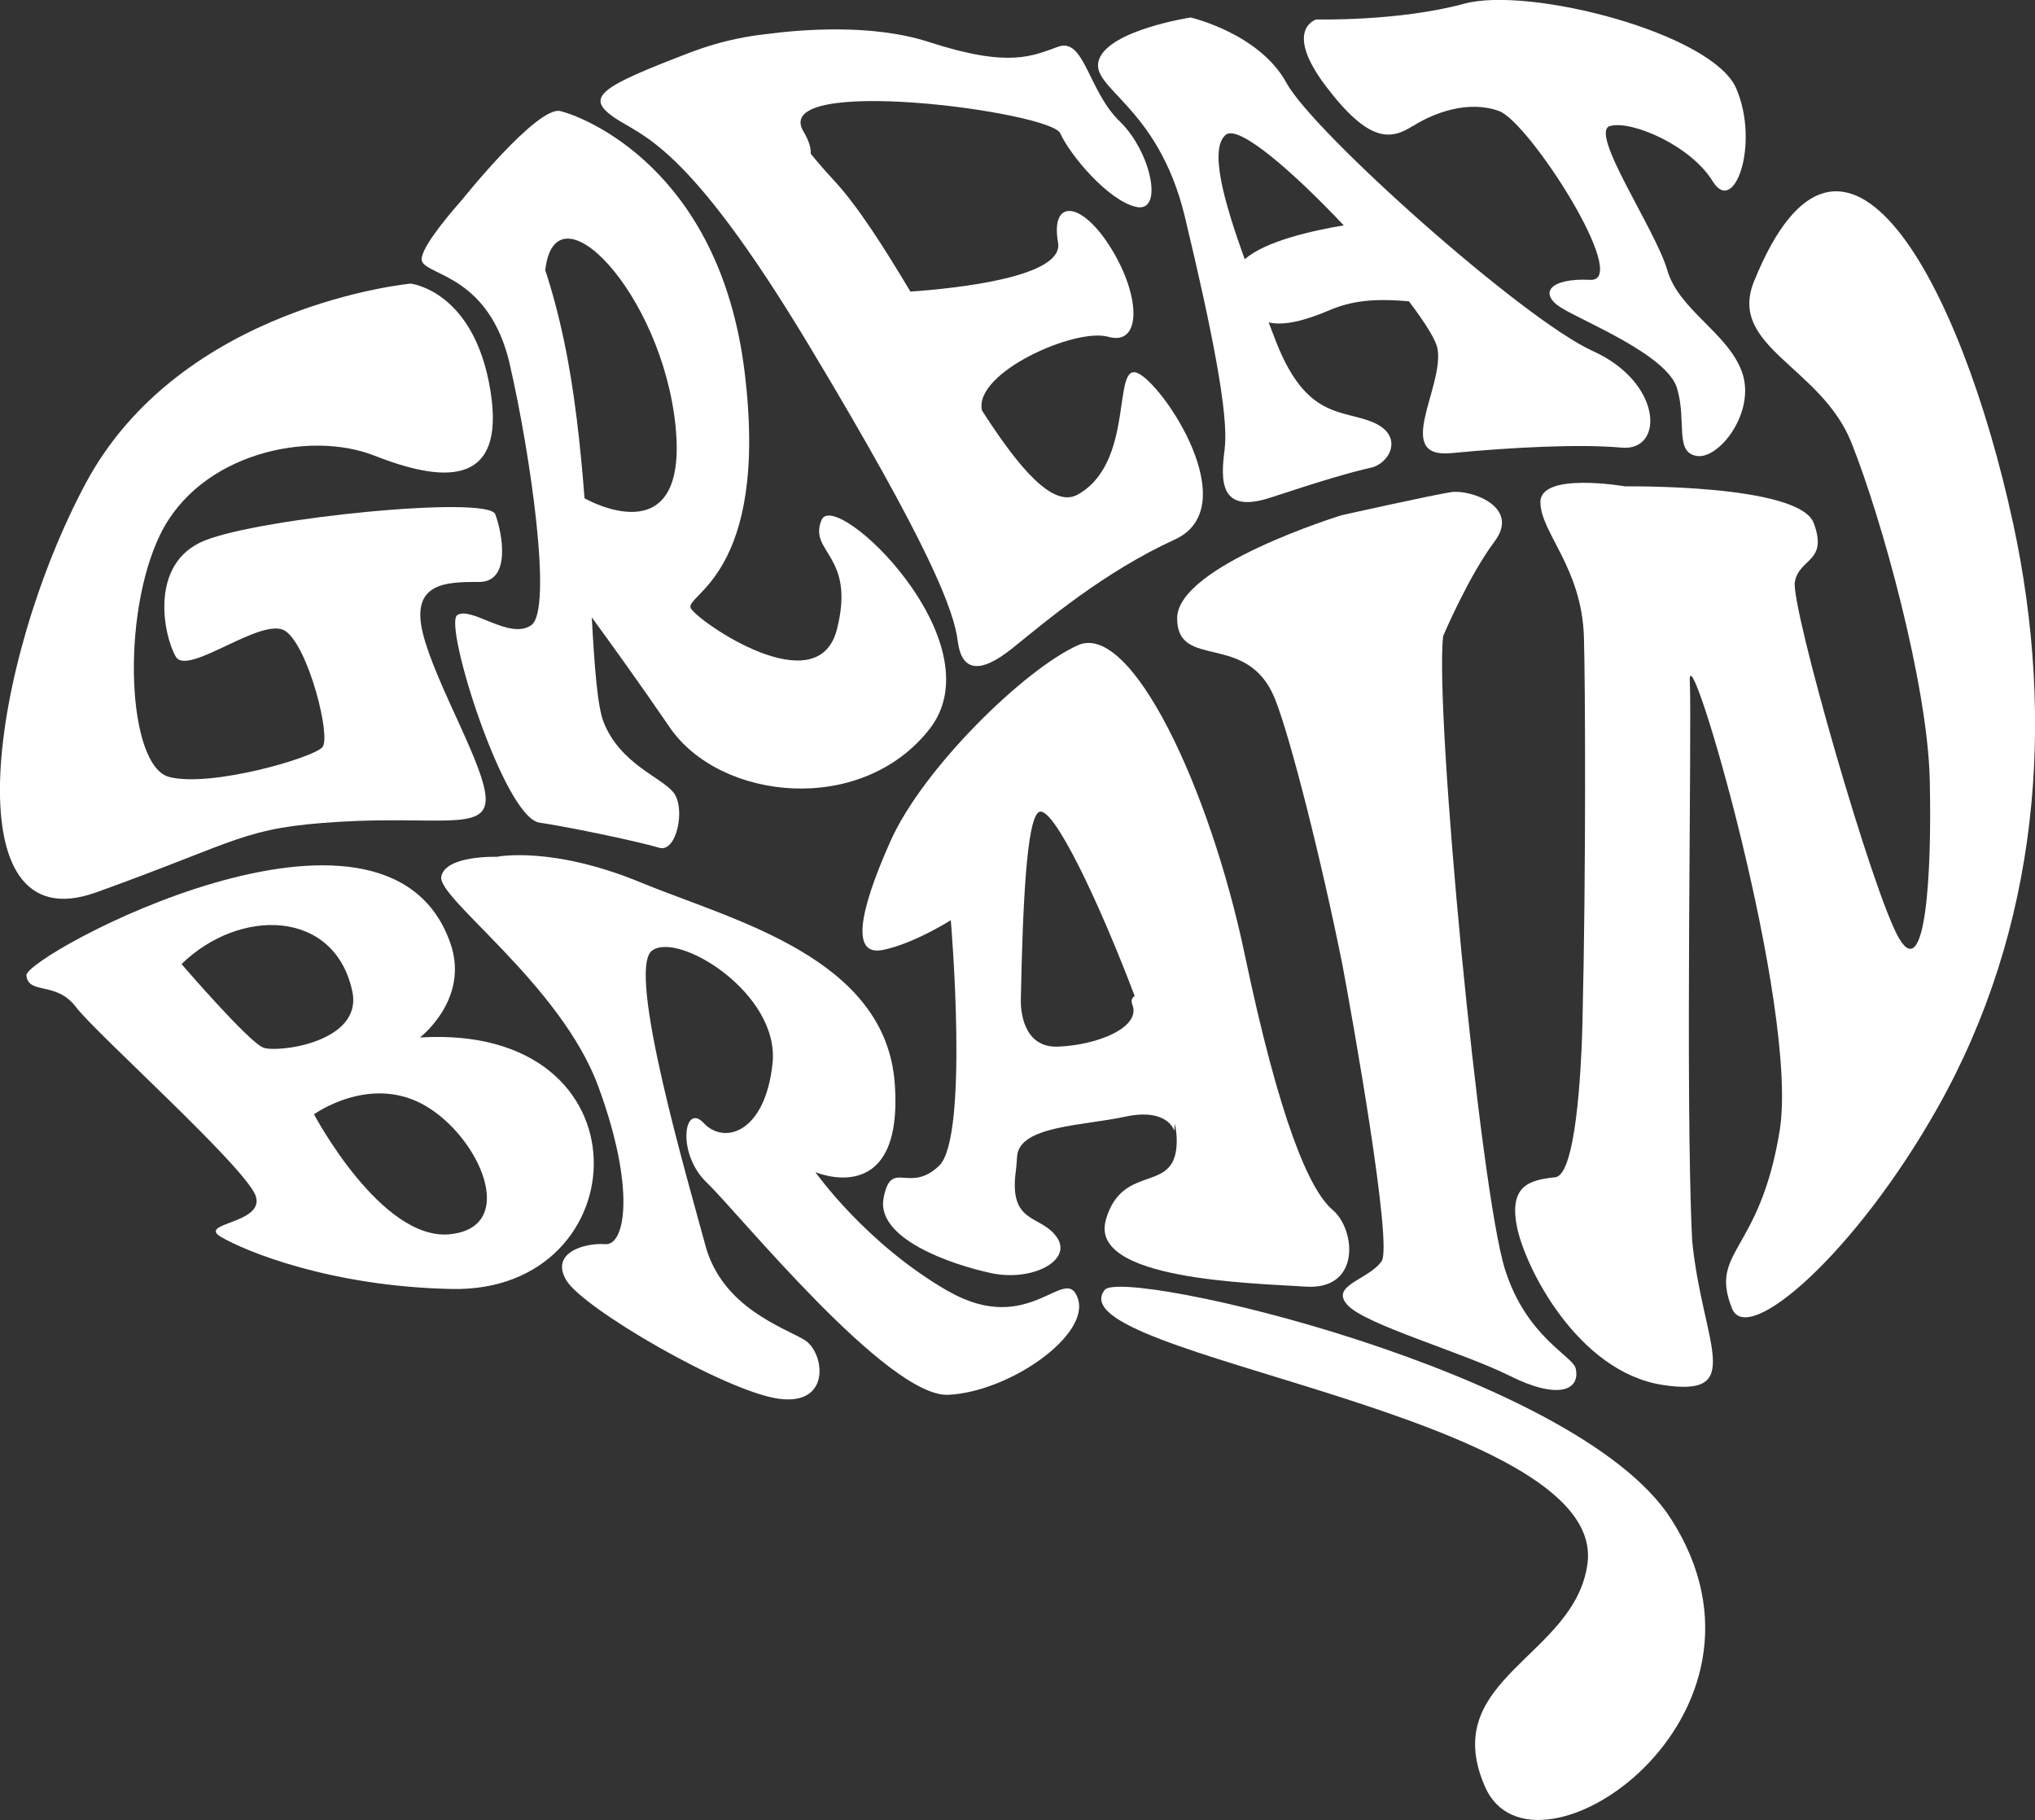 <?xml version="1.0" encoding="UTF-8"?>
<svg id="Isolation_Mode" data-name="Isolation Mode" xmlns="http://www.w3.org/2000/svg" viewBox="0 0 311.52 278.62">
  <rect x="0" y="0" width="311.52" height="278.62" fill="#333333" stroke="none"/>
  <defs>
    <style>
      .cls-1 {
        fill: #fff;
        fill-rule: evenodd;
        stroke-width: 0px;
      }
    </style>
  </defs>
  <path class="cls-1" d="m187.49,68.66c-.68,4.99-.8,10.1,7.06,7.5,7.86-2.6,12.41-3.92,15.31-4.56,2.9-.64,5.13-4.89.37-6.93-4.76-2.04-10.31-.4-15-12.65-.33-.87-.67-1.76-1.02-2.66,2.4.53,5.52-.25,9.43-1.92,4.34-1.86,8.75-1.58,12.04-1.31,2.47,3.25,4.14,5.91,4.38,7.27,1.03,5.86-6.88,16.84,2.11,15.97,8.99-.87,19.55-1.44,26.08-.84,6.54.6,6.3-9.95-4.4-14.78-10.69-4.83-42.77-33.46-46.91-41.05-4.14-7.59-14.67-10.02-14.67-10.02,0,0-12.28,1.87-14,6.36-1.72,4.48,8.97,6.9,13.11,24.14,4.14,17.25,6.77,30.49,6.09,35.48Zm.16-48.03c1.97-1.61,10.32,5.67,18.05,13.87-4.66.78-12,2.39-15.15,5.19-3.2-8.83-5.48-16.94-2.9-19.06Z"/>
  <path class="cls-1" d="m216.29,19.3c3.32-2.11,8.58-3.99,13.19-2.3,4.62,1.69,20.31,26.14,13.97,25.84-6.34-.3-7.85,2.11-4.53,4.23,3.32,2.11,16.3,7.24,17.81,12.38,1.51,5.13-.43,9.77,3,10.35s9.07-6.73,6.96-12.77c-2.11-6.04-9.7-9.54-11.47-15.7-1.77-6.15-12.07-21.13-8.75-22.04,3.32-.91,12.38,3.02,15.7,8.45,3.32,5.43,7.24-5.74,3.62-14.19-3.62-8.45-31.7-15.7-41.66-12.98-9.96,2.72-22.64,2.41-22.64,2.41,0,0-5.13,1.51,1.51,10.26,6.64,8.75,9.96,8.15,13.28,6.04Z"/>
  <path class="cls-1" d="m93.86,17.88c4.39,3.07,11.13,3.67,29.91,34.88,18.79,31.22,22.27,40.8,22.84,45.36.57,4.56,3.24,5.25,8.42,1.08,5.17-4.17,13.98-11.65,24.82-16.61,10.84-4.96-1.81-23.85-5.73-25.49-3.92-1.63-.33,13.72-9.15,18.62-3.8,2.11-9-4.09-14.65-12.88-1.31-5.78,14.29-12.72,19.34-11.28,5.05,1.44,5.05-6.01.48-13.46-4.57-7.45-9.37-7.69-8.17-.96.94,5.25-15.38,6.99-22.6,7.5-4.05-6.77-8.04-13.06-11.65-16.96-1.44-1.56-2.63-2.93-3.61-4.15.05-.87-.28-2-1.13-3.43-5.18-8.75,37.83-3.01,39.32.3,1.49,3.31,7.29,10.27,11.6,11.27,4.31.99,2.32-8.45-2.49-13.09-4.81-4.64-5.41-12.84-9.39-11.44-3.98,1.4-7.41,3.32-19.82-.71-8.62-2.8-19.44-1.95-25.24-1.17-1.31.15-2.67.36-4.08.66h-.04s-.01,0-.01,0c-2.32.49-4.79,1.2-7.42,2.21-13.07,5.02-15.95,6.65-11.57,9.72Z"/>
  <path class="cls-1" d="m14.71,136.62c22.33-8.04,22.38-9.91,37.22-10.81,14.84-.9,22.42,1.48,22.42-3.45s-7.64-17.49-9.61-25.38c-1.97-7.89,3.7-7.89,8.62-7.89s3.55-7.43,2.46-10.36c-1.1-2.93-35.9.55-44.51,4.03-8.61,3.48-6.23,14.65-4.4,17.77,1.83,3.11,13.31-6.33,16.8-3.91,3.5,2.42,7,16.15,5.65,17.76-1.35,1.61-16.96,6.19-23.42,4.58-6.46-1.61-7.48-24.66-1.42-37.12,6.05-12.46,22.78-16.02,32.75-12.1,9.97,3.92,20.29,5.34,17.8-9.97-2.49-15.31-12.21-16.35-12.21-16.35,0,0-35.17,3.28-49.78,30.64-14.6,27.36-20.71,70.6,1.62,62.56Z"/>
  <path class="cls-1" d="m78.04,55.79c3.13,13.57,6.6,37.51,3.31,39.9-3.29,2.39-9.27-2.99-11.37-1.5-2.09,1.5,7.15,30.91,12.58,31.74,5.43.83,15.63,3.02,18.34,3.85,2.71.83,4.12-6.15,2.16-8.51-1.97-2.36-8.06-4.33-10.62-10.62-.99-2.44-1.42-8.43-1.85-16.14,2.75,3.76,7.23,9.97,11.94,16.85,7.64,11.17,29.25,13.62,39.74.28,10.49-13.35-14.46-37.03-16.51-32.03-2.06,5,5.29,5.29,2.35,16.76-2.94,11.47-21.17-1.18-22.35-3.23-1.18-2.06,12.05-5,8.23-36.17s-24.7-39.11-28.2-39.96c-3.51-.86-14.99,13.49-14.99,13.49-2.81,3.19-6.79,8.08-6.19,9.52.91,2.21,10.31,2.21,13.44,15.78Zm5.43-14.42c1.52-13.54,17.88,3.55,19.94,23.84,2.06,20.29-13.93,11.07-13.93,11.07h0c-.62-8.05-1.53-16.45-3.12-24.01-.9-4.28-1.89-7.88-2.89-10.9h0Z"/>
  <path class="cls-1" d="m64.27,158.84s7.67-5.86,4.68-14.43c-9.8-28.16-65.21,1.94-64.91,4.92.3,2.99,4.59.85,7.58,4.83,2.99,3.98,26.33,24.84,27.56,29.03,1.23,4.18-9.02,4-5.35,6.17,3.67,2.17,16.77,7.6,35.35,7.97,28.64.58,30.88-40.71-4.9-38.5Zm-23.96,1.54c-2.23-.83-12.52-12.79-12.52-12.79,8.89-8.67,23.44-8.43,26.14,4.17,1.67,7.79-11.4,9.46-13.63,8.62Zm28.62,28.57c-10.57,1.11-20.86-18.36-20.86-18.36,0,0,8.47-6.15,16.89-1.4,8.41,4.76,14.54,18.64,3.97,19.75Z"/>
  <path class="cls-1" d="m145.15,197.67c-12.62-7.25-20.33-18.23-20.33-18.23,0,0,13.56,5.84,12.15-13.56-1.4-19.4-24.99-25.04-38.79-30.75-13.8-5.71-22.14-3.96-22.14-3.96,0,0-7.87-.26-8.49,3.04-.62,3.31,18.29,16.51,24.03,32.09,5.74,15.58,4.17,24.4,1.08,24.17-3.09-.24-8.53,1.27-5.95,5.56,2.58,4.29,24.48,17.05,32.56,18.11,8.08,1.07,6.94-7.13,3.9-9-3.04-1.87-12.62-4.91-15.19-14.49-2.57-9.58-12.15-42.07-8.18-45.11,3.97-3.04,19.63,6.54,18.46,17.29-1.17,10.75-7.48,12.39-10.52,9.11-3.04-3.27-4.21,4.67.47,9.12,4.67,4.44,27.68,32.92,36.98,32.47,9.3-.45,21.69-9.1,19.82-14.71-1.87-5.61-7.25,6.08-19.87-1.17Z"/>
  <path class="cls-1" d="m169.29,186.77c-2.65,9.15,22.13,9.65,30.6,10.2,8.48.55,7.66-8.75,4.1-11.76-3.55-3.01-8.11-13.64-13.45-39.11-5.35-25.47-17.37-50.94-25.51-47.33-8.14,3.62-23.74,18.83-28.72,30.01-4.98,11.18-5.93,17.6-1.18,16.65,4.76-.95,10.42-4.56,10.42-4.56,0,0,2.84,33.25-1.81,37.62-4.65,4.38-7.3-1.22-8.48,4.92-1.18,6.14,10.12,10.12,16.41,11.48,6.29,1.37,12.58-1.91,10.12-5.47-2.46-3.55-7.38-1.91-6.29-10.12.08-.58.14-1.34.2-2.26,0,0,0-.01,0-.02.36-4.68,10-4.66,16.55-6.07,6.54-1.4,7.51,2.16,7.51,2.16l.1-1.09c.16.87.25,1.62.27,2.22.27,9.02-8.2,3.35-10.85,12.5Zm4.07-32.92c1.28,3.44-5.32,6.14-11.4,6.38-5.54.21-5.71-5.97-5.69-7.07,0-.06,0-.12,0-.18h0c.28-13.72.84-27.62,2.78-28.67,2.15-1.15,9.28,13.99,14.65,28.17-.43.26-.6.69-.35,1.37Z"/>
  <path class="cls-1" d="m231.12,210.63c7.31,3.66,10.84,2.27,10.09-1.13-.42-1.9-7.52-4.79-10.8-15.09-3.88-12.18-10.83-85.56-9.49-97.04,0,0,3.88-9.16,7.88-14.49,4-5.33-3.72-7.98-6.65-7.54-2.92.44-16.79,3.54-16.79,3.54,0,0-25.16,7.73-25.16,15.77s10.73,1.92,14.94,12.26c2.35,5.76,7.18,24.91,10.41,41.04v.03c1.47,7.82,7.68,42.63,5.95,45.1-2.01,2.87-7.99,3.68-5.22,6.71,2.77,3.03,17.52,7.19,24.84,10.84Z"/>
  <path class="cls-1" d="m308.14,80c-7.9-36.56-26.04-70.59-39.64-36.9-4.04,10.02,10.25,12.99,14.91,24.65,4.66,11.66,11.66,36.99,12,51.65s-.67,30.99-4.66,24.32c-4-6.66-16.66-50.98-15.99-54.65.67-3.67,5.12-3,2.89-8.99-2.23-6-28.87-5.62-28.87-5.62,0,0-12.97-2.26-12.97,2.4s6.33,10,6.66,20.66c.2,6.32.34,35.66-.22,58.73v.02s-.05,1.91-.05,1.91c-.18,5.63-.96,21.72-4.13,22.05-3.85.4-7.08,1.21-5.87,7.49,1.21,6.27,9.31,22.26,22.26,24.29,12.95,2.02,6.13-6.3,4.58-22.06-1.09-21.73-.03-78.49-.36-85.67-.38-8.43,16.81,50.07,13.75,68.85-3.07,18.78-10.86,18.29-7.28,27.21,2.37,5.89,18.89-8.47,31.44-30.72,15.47-27.43,18.18-58.98,11.56-89.61Z"/>
  <path class="cls-1" d="m169.11,197.47c-7.96,10.13,76.82,18.83,73.91,41.83-1.81,14.36-23.02,17.63-15.67,34.28,7.35,16.65,47.99-10.77,28.4-41.13-14.59-22.62-83.89-38.48-86.64-34.98Z"/>
</svg>